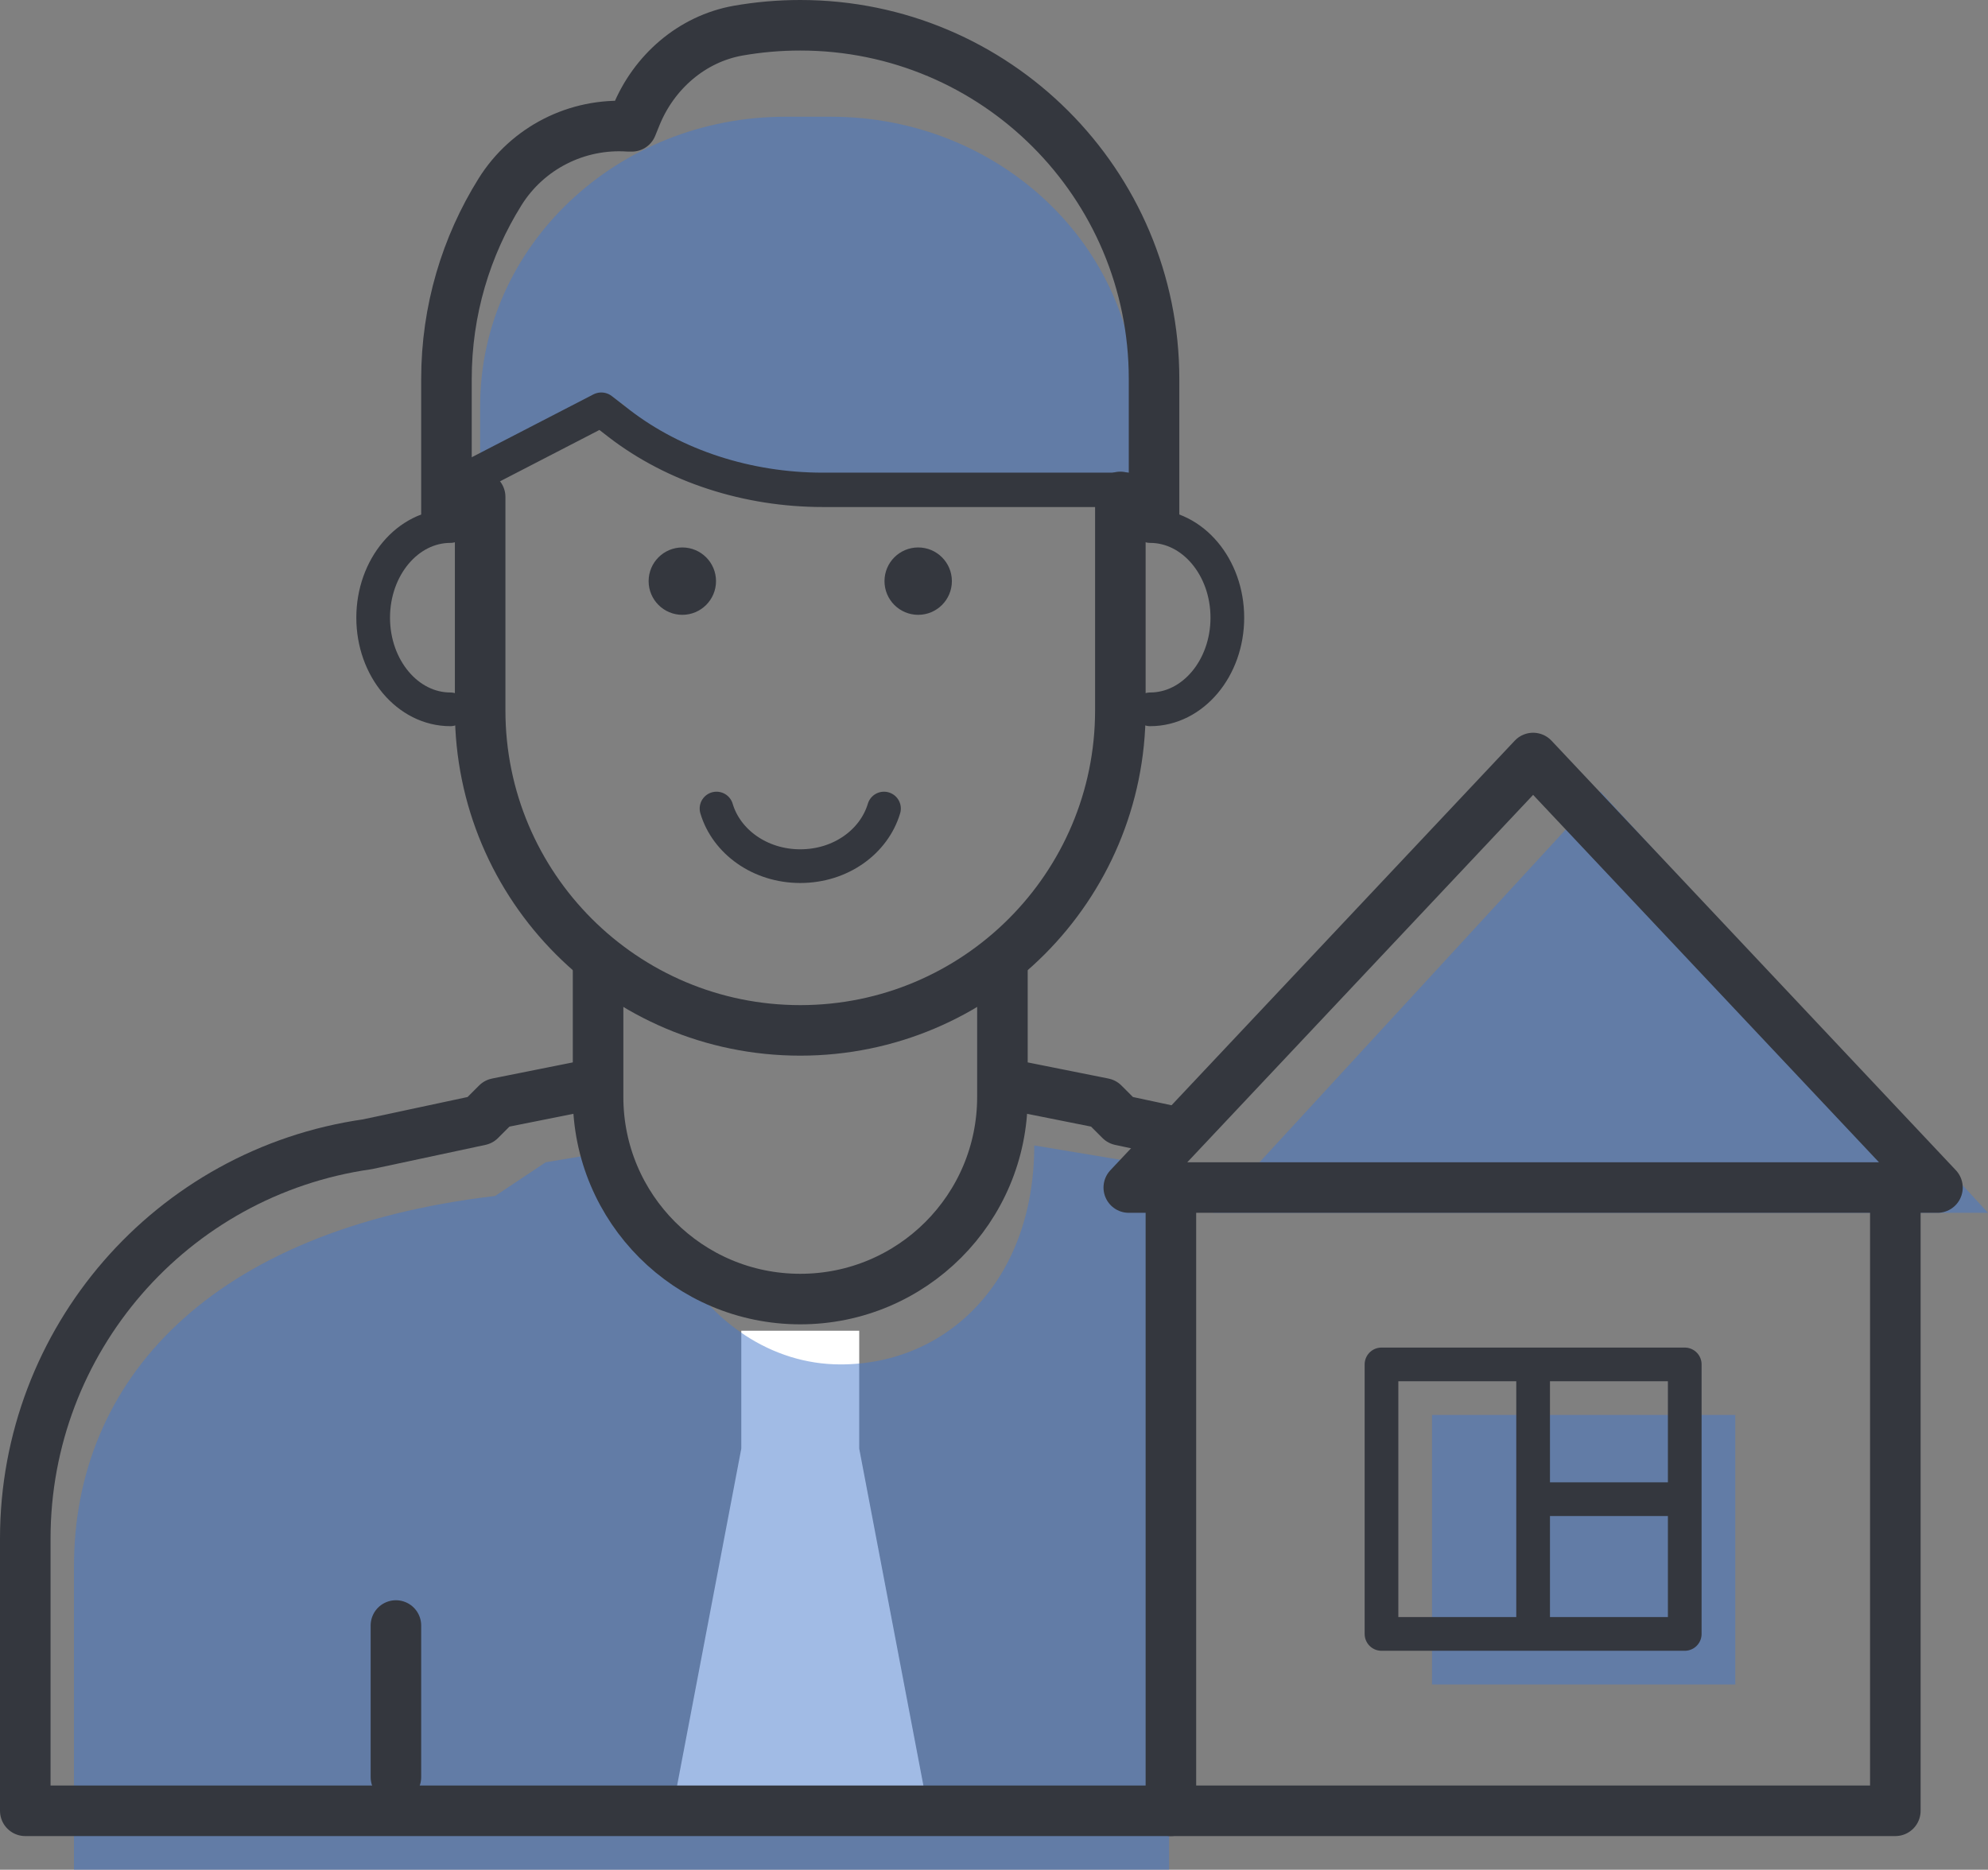 <?xml version="1.0" encoding="UTF-8"?>
<svg id="_レイヤー_2" data-name="レイヤー 2" xmlns="http://www.w3.org/2000/svg" viewBox="0 0 118 111">
  <rect x="0" y="0" width="118" height="111" fill="#808080" stroke="none"/>
  <defs>
    <style>
      .cls-1 {
        stroke-width: 3px;
      }

      .cls-1, .cls-2, .cls-3, .cls-4 {
        stroke: #34373e;
      }

      .cls-1, .cls-3, .cls-4 {
        fill: none;
        stroke-linecap: round;
        stroke-linejoin: round;
      }

      .cls-2 {
        fill: #34373e;
        stroke-miterlimit: 10;
      }

      .cls-3 {
        stroke-width: 2px;
      }

      .cls-4 {
        stroke-width: 2.04px;
      }

      .cls-5 {
        fill: #4479cd;
        opacity: .5;
      }

      .cls-5, .cls-6 {
        stroke-width: 0px;
      }

      .cls-6 {
        fill: #fff;
      }
    </style>
  </defs>
  <g id="Icons">
    <g>
      <g>
        <polygon class="cls-6" points="51 86 51 79 44 79 44 86 40 107 55 107 51 86"/>
        <polygon class="cls-5" points="95 47 118 72 72 72 95 47"/>
        <path class="cls-5" d="m69.39,71h.22c-.13-.23-.25-.48-.36-.76l-1.86-1.24-6-1c0,8-5.15,13-11.5,13-4.11,0-7.71-2.52-9.75-6.2-2.11-1.54-3.68-3.77-4.36-6.37l-3.39.57-3,2c-17,2-25,11-25,22v18h65v-40Z"/>
        <rect class="cls-5" x="85" y="84" width="18" height="16"/>
      </g>
      <g>
        <path class="cls-5" d="m49.31,6.93h-2.68c-10.01,0-18.13,7.69-18.13,17.18v4.96l8.47-5.11c2.12,3.2,5.77,5.11,9.69,5.11h20.79v-4.96c0-9.49-8.12-17.18-18.13-17.18Z"/>
        <line class="cls-1" x1="23.5" y1="96.5" x2="23.5" y2="105.5"/>
        <path class="cls-1" d="m59.5,57.5v7.62c0,6.63-5.37,12-12,12s-12-5.37-12-12v-7.62"/>
        <path class="cls-1" d="m28.5,29.5v12.67c0,10.49,8.51,19,19,19s19-8.51,19-19v-12.67"/>
        <path class="cls-3" d="m68.27,42.11c2.53,0,4.58-2.44,4.58-5.44s-2.05-5.44-4.58-5.44"/>
        <path class="cls-3" d="m26.73,42.11c-2.53,0-4.58-2.44-4.58-5.44s2.05-5.44,4.58-5.44"/>
        <circle class="cls-2" cx="54.5" cy="34.5" r="1.5"/>
        <circle class="cls-2" cx="40.5" cy="34.5" r="1.5"/>
        <path class="cls-3" d="m42.53,48c.58,1.96,2.57,3.42,4.97,3.42s4.38-1.45,4.97-3.42"/>
        <path class="cls-1" d="m69.5,107.5H1.5v-16.16c0-11.77,8.66-21.75,20.31-23.41l6.69-1.43,1-1,5-1"/>
        <polyline class="cls-1" points="60.5 64.5 65.5 65.5 66.5 66.5 69.73 67.19"/>
        <path class="cls-1" d="m68.5,30.5v-8c0-11.6-9.4-21-21-21-1.26,0-2.49.11-3.69.32-2.75.49-5,2.46-6.05,5.04l-.26.64h-.18c-3.07-.21-6.01,1.28-7.64,3.89-2.01,3.22-3.18,7.03-3.18,11.11v8"/>
        <polyline class="cls-1" points="112.5 70.5 112.5 107.5 69.5 107.5 69.5 70.5"/>
        <polygon class="cls-1" points="91 45 115 70.5 67 70.5 91 45"/>
        <rect class="cls-3" x="82" y="81" width="18" height="16"/>
        <line class="cls-3" x1="91" y1="82" x2="91" y2="96"/>
        <line class="cls-3" x1="92" y1="89" x2="99" y2="89"/>
        <path class="cls-4" d="m26.73,28.95l8.96-4.63,1.07.83c3.28,2.52,7.6,3.93,12.08,3.93h18.59"/>
      </g>
    </g>
  </g>
</svg>